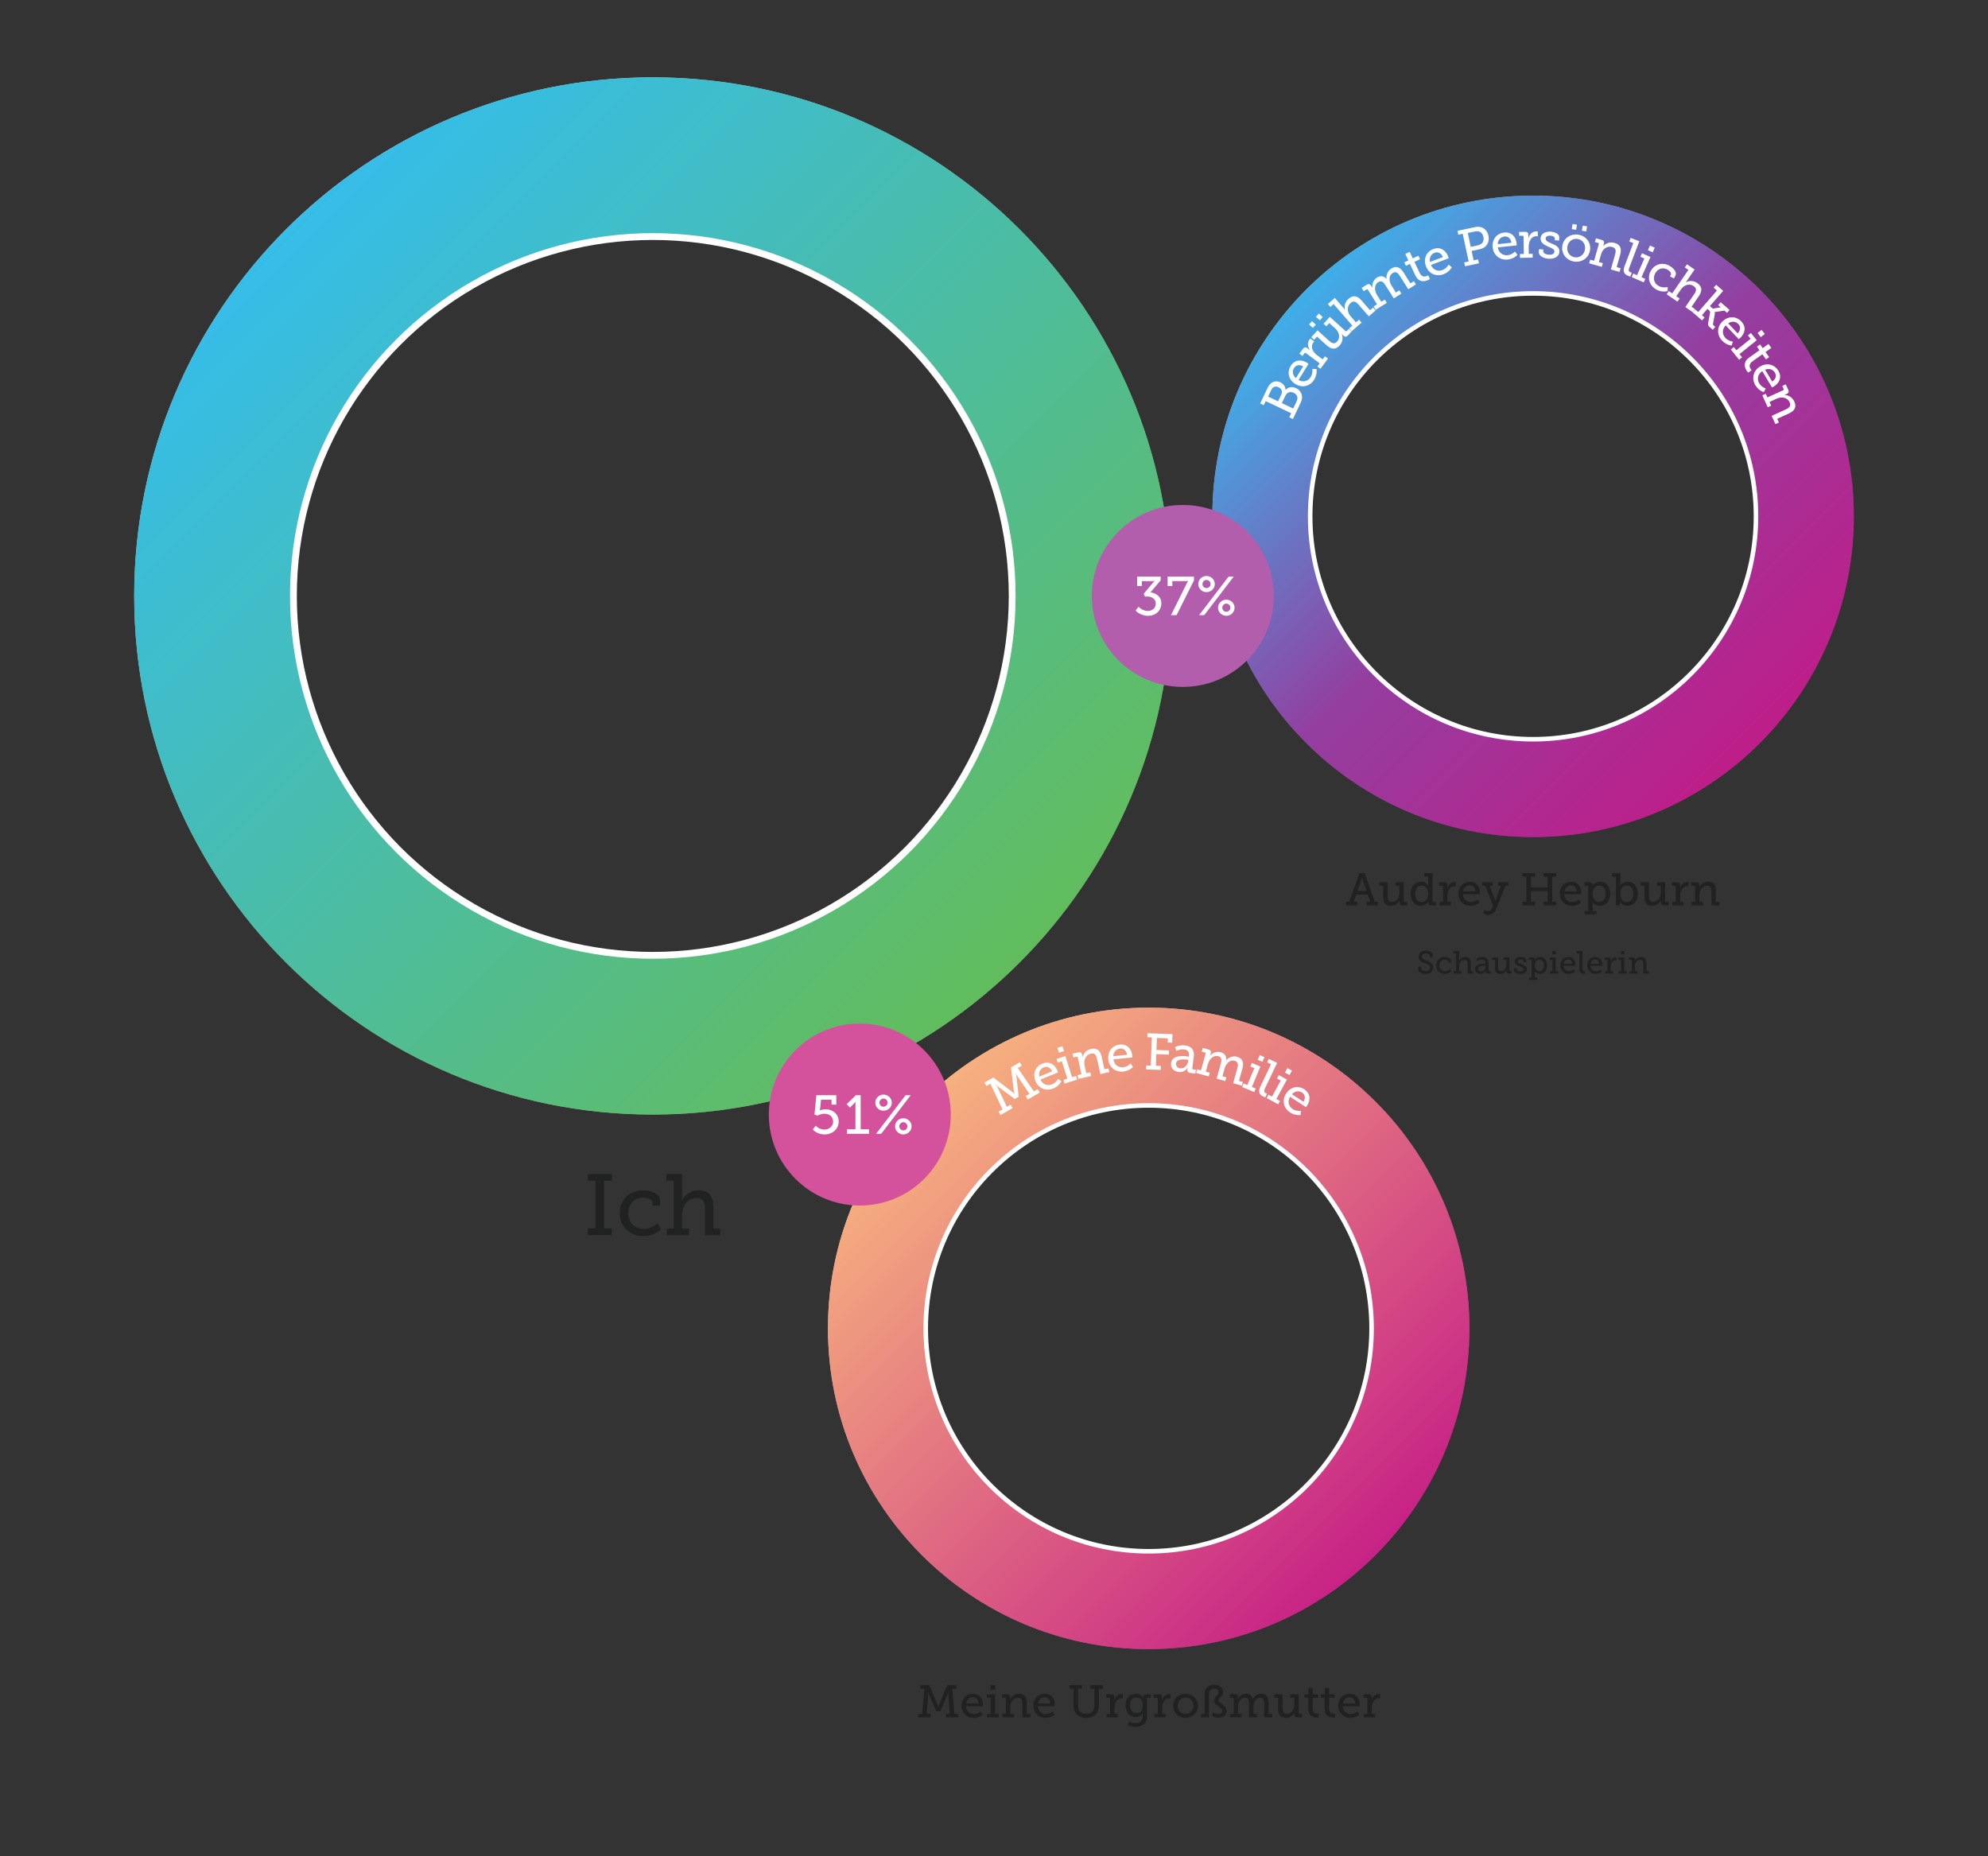 <svg xmlns="http://www.w3.org/2000/svg" width="874" height="816">
  <rect width="100%" height="100%" fill="#333333" stroke="none"/>
  <defs>
    <linearGradient id="a" x1="85.28" x2="482.52" y1="60.28" y2="457.52" gradientUnits="userSpaceOnUse">
      <stop offset=".05" stop-color="#fff"/>
      <stop offset=".96" stop-color="#64bc55"/>
    </linearGradient>
    <linearGradient id="b" x1="85.28" x2="482.52" y1="60.28" y2="457.52" gradientUnits="userSpaceOnUse">
      <stop offset=".05" stop-color="#00adee"/>
      <stop offset=".96" stop-color="#64bc55"/>
    </linearGradient>
    <linearGradient id="c" x1="549.25" x2="794.92" y1="102.25" y2="347.92" gradientUnits="userSpaceOnUse">
      <stop offset=".05" stop-color="#fff"/>
      <stop offset=".5" stop-color="#933fa0"/>
      <stop offset=".96" stop-color="#c31a86"/>
    </linearGradient>
    <linearGradient id="d" x1="549.25" x2="794.92" y1="102.25" y2="347.92" gradientUnits="userSpaceOnUse">
      <stop offset=".05" stop-color="#00adee"/>
      <stop offset=".5" stop-color="#933fa0"/>
      <stop offset=".96" stop-color="#c31a86"/>
    </linearGradient>
    <linearGradient id="e" x1="380.25" x2="625.92" y1="459.25" y2="704.92" gradientUnits="userSpaceOnUse">
      <stop offset=".05" stop-color="#fff"/>
      <stop offset=".96" stop-color="#c41a86"/>
    </linearGradient>
    <linearGradient id="f" x1="380.25" x2="625.92" y1="459.25" y2="704.92" gradientUnits="userSpaceOnUse">
      <stop offset=".05" stop-color="#f9a95e"/>
      <stop offset=".96" stop-color="#c41a86"/>
    </linearGradient>
  </defs>
  <path d="M0 0h874v816H0z" style="fill:none;stroke-width:0"/>
  <path d="M287 34C161.08 34 59 136.08 59 262s102.08 228 228 228 228-102.08 228-228S412.92 34 287 34Zm0 386c-87.26 0-158-70.74-158-158s70.74-158 158-158 158 70.74 158 158-70.74 158-158 158Z" style="fill:url(#a);stroke-width:0"/>
  <g style="opacity:.8">
    <path d="M287 34C161.08 34 59 136.08 59 262s102.08 228 228 228 228-102.08 228-228S412.92 34 287 34Zm0 386c-87.26 0-158-70.74-158-158s70.74-158 158-158 158 70.74 158 158-70.74 158-158 158Z" style="fill:url(#b);stroke-width:0"/>
  </g>
  <circle cx="287" cy="262" r="158" style="fill:none;stroke:#fff;stroke-miterlimit:10;stroke-width:3px"/>
  <path d="M674 86c-77.87 0-141 63.13-141 141s63.13 141 141 141 141-63.13 141-141S751.87 86 674 86Zm0 239c-54.12 0-98-43.88-98-98s43.88-98 98-98 98 43.88 98 98-43.88 98-98 98Z" style="fill:url(#c);stroke-width:0"/>
  <g style="opacity:.8">
    <path d="M674 86c-77.87 0-141 63.13-141 141s63.13 141 141 141 141-63.13 141-141S751.87 86 674 86Zm0 239c-54.12 0-98-43.88-98-98s43.88-98 98-98 98 43.88 98 98-43.88 98-98 98Z" style="fill:url(#d);stroke-width:0"/>
  </g>
  <circle cx="674" cy="227" r="98" style="fill:none;stroke:#fff;stroke-miterlimit:10;stroke-width:2px"/>
  <path d="M505 443c-77.87 0-141 63.13-141 141s63.13 141 141 141 141-63.13 141-141-63.13-141-141-141Zm0 239c-54.12 0-98-43.88-98-98s43.88-98 98-98 98 43.88 98 98-43.88 98-98 98Z" style="fill:url(#e);stroke-width:0"/>
  <g style="opacity:.8">
    <path d="M505 443c-77.87 0-141 63.13-141 141s63.13 141 141 141 141-63.13 141-141-63.13-141-141-141Zm0 239c-54.12 0-98-43.88-98-98s43.88-98 98-98 98 43.88 98 98-43.88 98-98 98Z" style="fill:url(#f);stroke-width:0"/>
  </g>
  <circle cx="505" cy="584" r="98" style="fill:none;stroke:#fff;stroke-miterlimit:10;stroke-width:2px"/>
  <path d="M258.44 540.04h3.34v-20.93h-3.34v-2.93h10.52v2.93h-3.38v20.93h3.38V543h-10.52v-2.96ZM282.65 523.32c2.85 0 7.52 1.06 7.52 4.37v2.36h-3.27v-1.33c0-1.48-2.43-2.2-4.14-2.2-3.88 0-6.54 2.74-6.54 6.84 0 4.37 3.08 6.92 6.76 6.92 3.27 0 5.47-1.94 6.16-2.47l1.41 2.7c-.87.8-3.65 2.96-7.71 2.96-5.55 0-10.37-3.84-10.37-10.03s4.45-10.11 10.18-10.11ZM293.17 540.15h3.04v-21.12h-3.23v-2.85h6.88v9.96c0 .91-.11 1.6-.11 1.6h.08c.84-1.86 3.34-4.41 7.18-4.41 4.52 0 6.61 2.47 6.61 7.37v9.46h3v2.85h-6.69v-11.47c0-2.7-.57-4.83-3.65-4.83-3.76 0-6.42 3.19-6.42 7.29v6.16h3.04v2.85h-9.73v-2.85ZM591.79 396.44h1.36l4.5-12.56h2.26l4.5 12.56h1.36V398h-4.9v-1.56h1.5l-1.1-3.14h-5l-1.1 3.14h1.52V398h-4.9v-1.56Zm8.98-4.74-1.72-4.9c-.2-.58-.24-1.08-.24-1.08h-.06s-.06.5-.24 1.08l-1.74 4.9h4ZM608.11 389.38h-1.7v-1.5h3.64v6.08c0 1.4.28 2.52 1.9 2.52 2.02 0 3.28-1.94 3.28-3.94v-3.16h-1.7v-1.5h3.64v8.2c0 .28.16.44.44.44h1.06V398h-2.1c-.88 0-1.28-.4-1.28-1.12v-.44c0-.34.04-.6.04-.6h-.04c-.2.54-1.34 2.4-3.86 2.4-2.18 0-3.32-1.2-3.32-3.88v-4.98ZM624.75 387.64c2.3 0 3.12 1.7 3.12 1.7h.04s-.06-.32-.06-.76v-3.2h-1.68v-1.5h3.62v12.18c0 .3.16.44.44.44h1.02v1.5h-2.02c-.9 0-1.26-.44-1.26-1.1v-.14c0-.34.06-.54.06-.54h-.04s-.82 2.02-3.42 2.02-4.42-2.16-4.42-5.3 1.88-5.3 4.6-5.3Zm.24 8.92c1.5 0 2.92-1.08 2.92-3.6 0-1.86-.94-3.62-2.86-3.62-1.62 0-2.92 1.3-2.92 3.6s1.18 3.62 2.86 3.62ZM632.89 396.5h1.52v-6.68c0-.3-.16-.44-.44-.44h-1.26v-1.5h2.28c.88 0 1.3.36 1.3 1.18v.64c0 .4-.04.7-.04.7h.04c.46-1.48 1.64-2.64 3.2-2.64.26 0 .5.04.5.04v1.92s-.24-.06-.56-.06c-2.16 0-3.08 2.18-3.08 4.16v2.68h1.5v1.5h-4.96v-1.5ZM646.23 387.64c2.88 0 4.38 2.12 4.38 4.74 0 .26-.06.74-.06.74h-7.4c.12 2.24 1.7 3.44 3.5 3.44s3.02-1.14 3.02-1.14l.8 1.42s-1.52 1.4-3.94 1.4c-3.18 0-5.36-2.3-5.36-5.3 0-3.22 2.18-5.3 5.06-5.3Zm2.38 4.24c-.06-1.78-1.14-2.7-2.42-2.7-1.48 0-2.68 1-2.96 2.7h5.38ZM654.17 400.58c.86 0 1.52-.6 1.86-1.4l.42-1-3.54-8.8h-1.28v-1.5h4.62v1.5h-1.34l2.26 6.02c.14.44.18.88.18.88h.06s.08-.44.24-.88l2.24-6.02h-1.3v-1.5h4.48v1.5h-1.26l-4 10.22c-.68 1.72-2 2.6-3.56 2.6-1.3 0-2.18-.64-2.18-.64l.66-1.46s.58.48 1.44.48ZM669.31 396.44h1.76v-11.02h-1.76v-1.54h5.54v1.54h-1.78v4.7h7.32v-4.7h-1.78v-1.54h5.54v1.54h-1.76v11.02h1.76V398h-5.54v-1.56h1.78v-4.68h-7.32v4.68h1.78V398h-5.54v-1.56ZM690.77 387.64c2.88 0 4.38 2.12 4.38 4.74 0 .26-.06.74-.06.74h-7.4c.12 2.24 1.7 3.44 3.5 3.44s3.02-1.14 3.02-1.14l.8 1.42s-1.52 1.4-3.94 1.4c-3.18 0-5.36-2.3-5.36-5.3 0-3.22 2.18-5.3 5.06-5.3Zm2.38 4.24c-.06-1.78-1.14-2.7-2.42-2.7-1.48 0-2.68 1-2.96 2.7h5.38ZM698.25 400.5v-10.68c0-.3-.16-.44-.44-.44h-1.24v-1.5h2.24c.9 0 1.24.4 1.24 1v.08c0 .32-.04.58-.04.58h.04s.84-1.9 3.4-1.9c2.72 0 4.44 2.16 4.44 5.3s-1.94 5.3-4.58 5.3c-2.22 0-3.14-1.72-3.14-1.72h-.04s.06.36.06.88v3.1h1.6v1.5h-5.12v-1.5h1.58Zm4.76-3.94c1.6 0 2.92-1.3 2.92-3.6s-1.18-3.62-2.88-3.62c-1.5 0-2.9 1.06-2.9 3.64 0 1.8.98 3.58 2.86 3.58ZM710.43 385.38h-1.7v-1.5h3.64v4.68c0 .48-.06.84-.06.84h.04s.9-1.76 3.26-1.76c2.74 0 4.46 2.16 4.46 5.3s-1.94 5.3-4.62 5.3c-2.34 0-3.2-1.84-3.2-1.84h-.04s.06.36.06.8v.8h-1.84v-12.62Zm4.76 11.18c1.58 0 2.9-1.3 2.9-3.6s-1.18-3.62-2.86-3.62c-1.5 0-2.92 1.06-2.92 3.64 0 1.8.94 3.58 2.88 3.58ZM723.01 389.38h-1.7v-1.5h3.64v6.08c0 1.4.28 2.52 1.9 2.52 2.02 0 3.28-1.94 3.28-3.94v-3.16h-1.7v-1.5h3.64v8.2c0 .28.16.44.44.44h1.06V398h-2.1c-.88 0-1.28-.4-1.28-1.12v-.44c0-.34.04-.6.04-.6h-.04c-.2.54-1.34 2.4-3.86 2.4-2.18 0-3.32-1.2-3.32-3.88v-4.98ZM735.21 396.5h1.52v-6.68c0-.3-.16-.44-.44-.44h-1.26v-1.5h2.28c.88 0 1.3.36 1.3 1.18v.64c0 .4-.04.7-.04.7h.04c.46-1.48 1.64-2.64 3.2-2.64.26 0 .5.04.5.04v1.92s-.24-.06-.56-.06c-2.16 0-3.08 2.18-3.08 4.16v2.68h1.5v1.5h-4.96v-1.5ZM743.63 396.5h1.58v-6.68c0-.3-.16-.44-.44-.44h-1.24v-1.5h2.28c.88 0 1.28.38 1.28 1.12v.52c0 .32-.06.58-.06.58h.04c.2-.54 1.38-2.46 3.94-2.46 2.32 0 3.36 1.3 3.36 3.88v4.98h1.6v1.5h-3.54v-6.04c0-1.42-.28-2.54-1.9-2.54-2.04 0-3.38 1.86-3.38 3.88v3.2h1.6v1.5h-5.12v-1.5Z" style="fill:#202121;stroke-width:0"/>
  <circle cx="378" cy="490" r="40" style="fill:#d3529b;stroke-width:0"/>
  <path d="M358.6 494.87s1.42 1.73 3.86 1.73c2.14 0 3.82-1.54 3.82-3.46 0-2.09-1.51-3.5-3.84-3.5-1.8 0-2.98.86-2.98.86l-1.39-.5.84-8.5h8.76v4.13h-2.09v-2.16h-4.61l-.43 4.06c-.05.31-.12.67-.12.67h.05s.94-.53 2.4-.53c3.5 0 5.86 2.35 5.86 5.38 0 3.19-2.62 5.69-6.14 5.69s-5.23-2.18-5.23-2.18l1.25-1.68ZM372.35 496.48h3.74v-11.04c0-.53.02-1.03.02-1.03h-.05s-.19.36-.82.96l-1.58 1.56-1.44-1.49 4.06-3.94h2.11v14.98h3.7v1.97h-9.74v-1.97ZM384.81 484.77c0-1.94 1.61-3.55 3.62-3.55s3.65 1.61 3.65 3.55-1.63 3.55-3.65 3.55-3.62-1.58-3.62-3.55Zm13.32-3.27h2.26l-12.96 16.95h-2.26l12.96-16.95Zm-7.92 3.27c0-.98-.77-1.8-1.78-1.8s-1.78.82-1.78 1.8.77 1.78 1.78 1.78 1.78-.77 1.78-1.78Zm6.94 6.86c1.99 0 3.62 1.61 3.62 3.55s-1.63 3.55-3.62 3.55-3.65-1.58-3.65-3.55 1.61-3.55 3.65-3.55Zm0 5.33c.98 0 1.78-.77 1.78-1.78s-.79-1.8-1.78-1.8-1.78.82-1.78 1.8.77 1.78 1.78 1.78Z" style="fill:#fff;stroke-width:0"/>
  <circle cx="520" cy="262" r="40" style="fill:#b35dad;stroke-width:0"/>
  <path d="M499.93 253.5h10.34v1.66l-4.49 5.28c2.11.22 4.8 1.58 4.8 4.85 0 2.9-2.28 5.45-5.81 5.45s-5.5-2.3-5.5-2.3l1.25-1.7s1.7 1.87 4.13 1.87c1.9 0 3.48-1.34 3.48-3.22 0-2.02-1.68-3.14-3.74-3.14-.46 0-.89.02-1.01.05l-.55-1.25 4.13-4.97c.26-.34.65-.62.65-.62v-.05s-.53.07-.86.07h-4.73v2.16h-2.09v-4.13ZM521.84 256.29c.26-.55.53-.84.53-.84v-.05s-.43.07-.98.07h-5.98v2.16h-2.09v-4.13h11.62v1.63l-7.66 15.31h-2.45l7.01-14.16ZM526.81 256.77c0-1.94 1.61-3.55 3.62-3.55s3.65 1.61 3.65 3.55-1.63 3.55-3.65 3.55-3.62-1.58-3.62-3.55Zm13.32-3.27h2.26l-12.96 16.95h-2.26l12.96-16.95Zm-7.92 3.27c0-.98-.77-1.8-1.78-1.8s-1.78.82-1.78 1.8.77 1.78 1.78 1.78 1.78-.77 1.78-1.78Zm6.94 6.86c1.99 0 3.62 1.61 3.62 3.55s-1.63 3.55-3.62 3.55-3.65-1.58-3.65-3.55 1.61-3.55 3.65-3.55Zm0 5.33c.98 0 1.78-.77 1.78-1.78s-.79-1.8-1.78-1.8-1.78.82-1.78 1.8.77 1.78 1.78 1.78Z" style="fill:#fff;stroke-width:0"/>
  <path d="M403.69 753.44h1.76l.9-11.02h-1.8v-1.54h4l3.62 8.6c.22.58.32 1.02.32 1.02h.04s.1-.44.32-1.02l3.62-8.6h4v1.54h-1.8l.9 11.02h1.76V755h-5.44v-1.56h1.7l-.64-8.44c-.02-.44.06-1.16.06-1.16h-.06s-.16.68-.32 1.08l-3.24 7.42h-1.76l-3.24-7.42c-.16-.4-.32-1.08-.32-1.08h-.06s.08.72.06 1.16l-.64 8.44h1.7V755h-5.44v-1.56ZM427.75 744.64c2.88 0 4.38 2.12 4.38 4.74 0 .26-.06.74-.06.74h-7.4c.12 2.24 1.7 3.44 3.5 3.44s3.02-1.14 3.02-1.14l.8 1.42s-1.52 1.4-3.94 1.4c-3.18 0-5.36-2.3-5.36-5.3 0-3.22 2.18-5.3 5.06-5.3Zm2.38 4.24c-.06-1.78-1.14-2.7-2.42-2.7-1.48 0-2.68 1-2.96 2.7h5.38ZM433.93 753.5h1.58v-7.12h-1.68v-1.5h3.62v8.62h1.6v1.5h-5.12v-1.5Zm1.54-12.62h2.04v1.98h-2.04v-1.98ZM440.65 753.5h1.58v-6.68c0-.3-.16-.44-.44-.44h-1.24v-1.5h2.28c.88 0 1.28.38 1.28 1.12v.52c0 .32-.06.58-.06.58h.04c.2-.54 1.38-2.46 3.94-2.46 2.32 0 3.36 1.3 3.36 3.88v4.98h1.6v1.5h-3.54v-6.04c0-1.42-.28-2.54-1.9-2.54-2.04 0-3.38 1.86-3.38 3.88v3.2h1.6v1.5h-5.12v-1.5ZM459.35 744.64c2.88 0 4.38 2.12 4.38 4.74 0 .26-.06.74-.06.74h-7.4c.12 2.24 1.7 3.44 3.5 3.44s3.02-1.14 3.02-1.14l.8 1.42s-1.52 1.4-3.94 1.4c-3.18 0-5.36-2.3-5.36-5.3 0-3.22 2.18-5.3 5.06-5.3Zm2.38 4.24c-.06-1.78-1.14-2.7-2.42-2.7-1.48 0-2.68 1-2.96 2.7h5.38ZM471.97 742.42h-1.78v-1.54h5.56v1.54h-1.78v7.3c0 .92.18 1.72.54 2.3.58.92 1.68 1.44 3.04 1.44s2.46-.52 3.04-1.48c.34-.58.54-1.36.54-2.28v-7.28h-1.78v-1.54h5.54v1.54h-1.76v7.32c0 1.34-.36 2.56-.98 3.44-.96 1.36-2.68 2.06-4.6 2.06s-3.68-.76-4.64-2.06c-.66-.9-.94-2.08-.94-3.44v-7.32ZM486.51 753.5h1.52v-6.68c0-.3-.16-.44-.44-.44h-1.26v-1.5h2.28c.88 0 1.3.36 1.3 1.18v.64c0 .4-.04.7-.04.7h.04c.46-1.48 1.64-2.64 3.2-2.64.26 0 .5.04.5.04v1.92s-.24-.06-.56-.06c-2.16 0-3.08 2.18-3.08 4.16v2.68h1.5v1.5h-4.96v-1.5ZM499.17 757.56c1.76 0 3.2-.8 3.2-2.88v-.8c0-.32.06-.64.06-.64h-.04c-.6 1-1.56 1.64-3.04 1.64-2.8 0-4.52-2.26-4.52-5.18s1.62-5.06 4.44-5.06c1.32 0 2.72.5 3.28 1.66h.04s-.04-.14-.04-.4c0-.64.32-1.02 1.16-1.02h2.16v1.5h-1.12c-.26 0-.44.14-.44.4v7.8c0 3.34-2.54 4.62-5.1 4.62-1.22 0-2.46-.34-3.46-.84l.64-1.48s1.26.68 2.78.68Zm3.24-7.84c0-2.64-1.28-3.4-2.86-3.4-1.74 0-2.74 1.28-2.74 3.34s1.1 3.54 2.92 3.54c1.4 0 2.68-.84 2.68-3.48ZM507.49 753.5h1.52v-6.68c0-.3-.16-.44-.44-.44h-1.26v-1.5h2.28c.88 0 1.3.36 1.3 1.18v.64c0 .4-.04.7-.04.7h.04c.46-1.48 1.64-2.64 3.2-2.64.26 0 .5.04.5.04v1.92s-.24-.06-.56-.06c-2.16 0-3.08 2.18-3.08 4.16v2.68h1.5v1.5h-4.96v-1.5ZM521.21 744.64c3.02 0 5.46 2.22 5.46 5.28s-2.44 5.32-5.46 5.32-5.46-2.24-5.46-5.32 2.44-5.28 5.46-5.28Zm0 8.92c1.9 0 3.48-1.52 3.48-3.64s-1.58-3.6-3.48-3.6-3.48 1.5-3.48 3.6 1.56 3.64 3.48 3.64ZM528.01 753.5h1.6v-9.1c0-2.46 2.14-3.76 4.32-3.76s3.8 1.44 3.8 3.22c0 1.94-2.02 2.52-2.02 3.72 0 1.26 3.58 1.98 3.58 4.52 0 2.04-1.64 3.04-3.42 3.04s-2.82-.58-2.82-.58v-1.72s1.12.62 2.6.62c.88 0 1.68-.42 1.68-1.44 0-1.62-3.58-2.24-3.58-4.38 0-1.66 2-2.3 2-3.76 0-.78-.64-1.56-1.9-1.56-1.16 0-2.32.72-2.32 2.22V755h-3.52v-1.5ZM540.77 753.5h1.58v-6.7c0-.28-.16-.42-.44-.42h-1.24v-1.5h2.28c.86 0 1.28.38 1.28 1.12v.52c0 .32-.06.58-.06.58h.04c.5-1.2 1.96-2.46 3.6-2.46s2.62.74 2.96 2.38h.04c.56-1.26 1.96-2.38 3.62-2.38 2.24 0 3.3 1.3 3.3 3.88v4.98h1.6v1.5h-3.54v-6.06c0-1.42-.26-2.54-1.78-2.54-1.9 0-2.98 1.94-2.98 3.94v3.16h1.58v1.5h-3.52v-6.06c0-1.32-.2-2.54-1.76-2.54-1.92 0-3.04 2.04-3.04 4.02v3.08h1.6v1.5h-5.12v-1.5ZM561.91 746.38h-1.7v-1.5h3.64v6.08c0 1.4.28 2.52 1.9 2.52 2.02 0 3.28-1.94 3.28-3.94v-3.16h-1.7v-1.5h3.64v8.2c0 .28.16.44.44.44h1.06V755h-2.1c-.88 0-1.28-.4-1.28-1.12v-.44c0-.34.04-.6.04-.6h-.04c-.2.54-1.34 2.4-3.86 2.4-2.18 0-3.32-1.2-3.32-3.88v-4.98ZM575.17 746.38h-1.7v-1.5h1.74v-2.78h1.9v2.78h2.42v1.5h-2.42v4.74c0 2.06 1.4 2.32 2.16 2.32.28 0 .46-.02.46-.02v1.62s-.28.04-.7.04c-1.28 0-3.86-.4-3.86-3.78v-4.92ZM582.37 746.38h-1.7v-1.5h1.74v-2.78h1.9v2.78h2.42v1.5h-2.42v4.74c0 2.06 1.4 2.32 2.16 2.32.28 0 .46-.02.46-.02v1.62s-.28.04-.7.04c-1.28 0-3.86-.4-3.86-3.78v-4.92ZM593.39 744.64c2.88 0 4.38 2.12 4.38 4.74 0 .26-.06.74-.06.74h-7.4c.12 2.24 1.7 3.44 3.5 3.44s3.02-1.14 3.02-1.14l.8 1.42s-1.52 1.4-3.94 1.4c-3.18 0-5.36-2.3-5.36-5.3 0-3.22 2.18-5.3 5.06-5.3Zm2.38 4.24c-.06-1.78-1.14-2.7-2.42-2.7-1.48 0-2.68 1-2.96 2.7h5.38ZM599.61 753.5h1.52v-6.68c0-.3-.16-.44-.44-.44h-1.26v-1.5h2.28c.88 0 1.3.36 1.3 1.18v.64c0 .4-.04.7-.04.7h.04c.46-1.48 1.64-2.64 3.2-2.64.26 0 .5.04.5.04v1.92s-.24-.06-.56-.06c-2.16 0-3.08 2.18-3.08 4.16v2.68h1.5v1.5h-4.96v-1.5ZM624.78 425.03v.73c0 .73.94 1.16 1.97 1.16 1.13 0 1.96-.53 1.96-1.51 0-1.15-1.16-1.53-2.38-2-1.3-.49-2.63-1.05-2.63-2.8 0-1.86 1.5-2.66 3.17-2.66 1.48 0 3 .56 3 1.64v1.16h-1.3v-.69c0-.57-.88-.88-1.7-.88-.97 0-1.74.45-1.74 1.36 0 1.05 1 1.4 2.1 1.82 1.46.55 2.9 1.11 2.9 2.94s-1.54 2.87-3.38 2.87c-1.54 0-3.26-.69-3.26-2.1v-1.04h1.29ZM635.15 420.74c1.05 0 2.77.39 2.77 1.61v.87h-1.21v-.49c0-.55-.9-.81-1.53-.81-1.43 0-2.41 1.01-2.41 2.52 0 1.61 1.13 2.55 2.49 2.55 1.21 0 2.02-.71 2.27-.91l.52.99c-.32.29-1.34 1.09-2.84 1.09-2.05 0-3.82-1.42-3.82-3.7s1.64-3.73 3.75-3.73ZM639.03 426.95h1.12v-7.79h-1.19v-1.05h2.54v3.67c0 .34-.04.59-.04.59h.03c.31-.69 1.23-1.62 2.65-1.62 1.67 0 2.44.91 2.44 2.72v3.49h1.11v1.05h-2.46v-4.23c0-.99-.21-1.78-1.34-1.78-1.39 0-2.37 1.18-2.37 2.69v2.27h1.12v1.05h-3.59v-1.05ZM652.61 423.64h.45v-.27c0-1.12-.64-1.51-1.51-1.51-1.12 0-2.03.69-2.03.69l-.55-.97s1.04-.84 2.69-.84c1.81 0 2.76.94 2.76 2.73v3.17c0 .21.11.31.31.31h.71V428h-1.42c-.63 0-.88-.31-.88-.77v-.1c0-.28.06-.46.06-.46h-.03s-.62 1.5-2.34 1.5c-1.18 0-2.35-.69-2.35-2.14 0-2.23 2.96-2.38 4.13-2.38Zm-1.48 3.48c1.21 0 1.95-1.23 1.95-2.3v-.29h-.35c-.64 0-2.87.03-2.87 1.39 0 .63.46 1.2 1.27 1.2ZM657.26 421.96h-1.19v-1.05h2.55v4.26c0 .98.2 1.76 1.33 1.76 1.42 0 2.3-1.36 2.3-2.76v-2.21h-1.19v-1.05h2.55v5.74c0 .2.11.31.31.31h.74V428h-1.47c-.62 0-.9-.28-.9-.78v-.31c0-.24.03-.42.03-.42h-.03c-.14.38-.94 1.68-2.7 1.68-1.53 0-2.33-.84-2.33-2.72v-3.49ZM665.66 425.72h1.19v.46c0 .6.84.88 1.62.88s1.43-.32 1.43-.91c0-.71-.78-.94-1.76-1.29-1.05-.39-2.21-.87-2.21-2.16 0-1.4 1.39-1.96 2.62-1.96.99 0 2.45.39 2.45 1.43v.85h-1.19v-.46c0-.43-.56-.73-1.25-.73s-1.26.28-1.26.85c0 .67.78.95 1.64 1.25 1.09.36 2.34.83 2.34 2.14s-1.23 2.09-2.84 2.09c-1.29 0-2.77-.57-2.77-1.69v-.76ZM673.41 429.75v-7.48c0-.21-.11-.31-.31-.31h-.87v-1.05h1.57c.63 0 .87.28.87.7v.06c0 .22-.03.41-.03.41h.03s.59-1.33 2.38-1.33c1.91 0 3.11 1.51 3.11 3.71s-1.36 3.71-3.21 3.71c-1.55 0-2.2-1.2-2.2-1.2h-.03s.04.25.04.62v2.17h1.12v1.05h-3.59v-1.05h1.11Zm3.34-2.76c1.12 0 2.04-.91 2.04-2.52s-.83-2.54-2.02-2.54c-1.05 0-2.03.74-2.03 2.55 0 1.26.69 2.51 2 2.51ZM681.42 426.95h1.11v-4.99h-1.18v-1.05h2.54v6.04h1.12V428h-3.59v-1.05Zm1.08-8.84h1.43v1.39h-1.43v-1.39ZM689.51 420.74c2.02 0 3.07 1.48 3.07 3.32 0 .18-.04.52-.04.52h-5.18c.08 1.57 1.19 2.41 2.45 2.41s2.12-.8 2.12-.8l.56.99s-1.06.98-2.76.98c-2.23 0-3.75-1.61-3.75-3.71 0-2.25 1.53-3.71 3.54-3.71Zm1.67 2.97c-.04-1.25-.8-1.89-1.7-1.89-1.04 0-1.88.7-2.07 1.89h3.77ZM694.36 419.16h-1.18v-1.05h2.54v7.79c0 .6.14 1.01.76 1.01.22 0 .38-.01.38-.01v1.12s-.29.03-.62.03c-1.01 0-1.88-.41-1.88-2.06v-6.82ZM701.33 420.74c2.02 0 3.07 1.48 3.07 3.32 0 .18-.04.52-.04.52h-5.18c.08 1.57 1.19 2.41 2.45 2.41s2.12-.8 2.12-.8l.56.99s-1.06.98-2.76.98c-2.23 0-3.75-1.61-3.75-3.71 0-2.25 1.53-3.71 3.54-3.71Zm1.67 2.97c-.04-1.25-.8-1.89-1.7-1.89-1.04 0-1.88.7-2.07 1.89H703ZM705.68 426.95h1.06v-4.68c0-.21-.11-.31-.31-.31h-.88v-1.05h1.6c.62 0 .91.25.91.83v.45c0 .28-.03.49-.03.49h.03c.32-1.04 1.15-1.85 2.24-1.85.18 0 .35.03.35.03v1.34s-.17-.04-.39-.04c-1.51 0-2.16 1.53-2.16 2.91v1.88h1.05V428h-3.47v-1.05ZM711.58 426.95h1.11v-4.99h-1.18v-1.05h2.54v6.04h1.12V428h-3.59v-1.05Zm1.08-8.84h1.43v1.39h-1.43v-1.39ZM716.28 426.95h1.11v-4.68c0-.21-.11-.31-.31-.31h-.87v-1.05h1.6c.62 0 .9.27.9.78v.36c0 .22-.04.41-.04.41h.03c.14-.38.97-1.72 2.76-1.72 1.62 0 2.35.91 2.35 2.72v3.49h1.12V428h-2.48v-4.23c0-.99-.2-1.78-1.33-1.78-1.43 0-2.37 1.3-2.37 2.72v2.24h1.12V428h-3.59v-1.05Z" style="fill:#202121;stroke-width:0"/>
  <path d="m566.82 183.46.85-1.79-11.23-5.32-.85 1.79-1.57-.74 3.1-6.54c.49-1.04.96-1.77 1.63-2.33 1.05-.9 2.63-1.18 4.18-.44 1.41.67 2.2 1.89 2.24 3.28l.04.02c1.18-1.34 2.99-1.51 4.62-.73 1.9.9 2.77 2.74 2.58 4.47-.1.8-.38 1.49-.76 2.29l-3.23 6.81-1.59-.75Zm-3.5-10.05c.62-1.3.11-2.54-1.2-3.16-.84-.4-1.7-.41-2.34.04-.4.31-.7.74-.99 1.35l-1.28 2.71 4.38 2.08 1.43-3.02Zm6.68 3.12c.19-.41.38-.92.41-1.38.05-1-.6-1.96-1.68-2.47-1.49-.71-2.93-.19-3.65 1.32l-1.53 3.22 4.99 2.37 1.45-3.06ZM567.46 160.85c1.71-2.76 4.63-2.94 7.14-1.39.25.15.67.5.67.5l-4.39 7.1c2.22 1.21 4.31.41 5.37-1.32 1.04-1.69.7-3.57.7-3.57l1.84.08s.44 2.29-.99 4.61c-1.88 3.05-5.38 3.78-8.26 2-3.09-1.91-3.79-5.23-2.08-7.99Zm5.47.23c-1.74-1-3.26-.51-4.02.72-.88 1.42-.63 3.16.83 4.44l3.19-5.16ZM579.17 161.12l1.02-1.38-6.04-4.49c-.27-.2-.51-.15-.69.1l-.85 1.14-1.36-1.01 1.53-2.06c.59-.8 1.2-.93 1.94-.38l.58.43c.36.27.61.51.61.51l.03-.04c-1.03-1.41-1.29-3.26-.24-4.67.17-.24.37-.43.37-.43l1.74 1.29s-.21.18-.43.47c-1.45 1.95-.1 4.25 1.69 5.59l2.42 1.8 1.01-1.36 1.36 1.01-3.34 4.49-1.36-1.01ZM575.51 142.63l1.3-1.44 1.69 1.53-1.3 1.44-1.69-1.53Zm3.52 5.35-1.29 1.42-1.25-1.14 2.75-3.04 5.08 4.6c1.17 1.06 2.32 1.67 3.54.32 1.53-1.69.86-4.21-.81-5.72l-2.64-2.39-1.29 1.42-1.25-1.13 2.75-3.04 6.86 6.21c.23.21.49.2.7-.04l.8-.89 1.24 1.12-1.59 1.76c-.67.74-1.3.77-1.91.22l-.37-.33c-.28-.26-.47-.49-.47-.49l-.03.03c.3.58.99 2.94-.92 5.04-1.65 1.82-3.52 1.87-5.76-.16l-4.16-3.77Zm-.49-8.69 1.3-1.44 1.69 1.53-1.3 1.44-1.69-1.53ZM593.18 144.33l1.36-1.18-8.22-9.47-1.45 1.26-1.11-1.28 3.08-2.68 3.87 4.46c.35.41.57.76.57.76l.03-.03c-.35-1.16-.22-3.28 1.5-4.77 2.03-1.76 3.92-1.47 5.83.73l3.68 4.24 1.34-1.17 1.11 1.28-3 2.6-4.47-5.14c-1.05-1.21-2.13-1.94-3.51-.74-1.69 1.46-1.64 3.93-.04 5.77l2.39 2.76 1.36-1.18 1.11 1.28-4.36 3.79-1.11-1.28ZM603.91 134.75l1.51-.95-4.03-6.39c-.17-.27-.4-.3-.67-.14l-1.18.75-.9-1.43 2.17-1.37c.82-.52 1.45-.41 1.89.3l.31.5c.19.31.29.59.29.59l.04-.02c-.24-1.45.39-3.52 1.96-4.51 1.54-.97 2.94-.87 4.25.49l.04-.02c-.22-1.54.44-3.45 2.02-4.45 2.14-1.35 3.93-.74 5.48 1.72l2.99 4.75 1.53-.96.9 1.43-3.38 2.13-3.64-5.78c-.85-1.35-1.78-2.27-3.22-1.35-1.81 1.14-1.68 3.64-.47 5.55l1.9 3.01 1.51-.95.9 1.43-3.36 2.12-3.64-5.78c-.79-1.26-1.72-2.3-3.21-1.36-1.83 1.15-1.67 3.77-.48 5.66l1.85 2.94 1.53-.96.9 1.43-4.88 3.08-.9-1.43ZM619.84 116.04l-1.73.82-.72-1.53 1.78-.84-1.34-2.84 1.94-.91 1.34 2.84 2.47-1.16.72 1.53-2.47 1.16 2.28 4.83c.99 2.1 2.54 1.69 3.32 1.33.29-.13.46-.24.46-.24l.78 1.65s-.27.18-.69.38c-1.31.62-4.13 1.45-5.75-2l-2.37-5.02ZM630.15 109.49c3.04-1.15 5.46.5 6.51 3.26.1.27.23.8.23.8l-7.81 2.94c1.02 2.32 3.16 2.95 5.06 2.24 1.86-.7 2.73-2.4 2.73-2.4l1.41 1.18s-1.05 2.08-3.6 3.04c-3.36 1.26-6.57-.3-7.76-3.46-1.28-3.4.19-6.46 3.23-7.6Zm4.2 3.53c-.77-1.85-2.28-2.4-3.63-1.89-1.56.59-2.43 2.12-2.05 4.03l5.68-2.14ZM643.73 115.36l1.94-.42-2.6-12.16-1.94.41-.36-1.7 7.26-1.55c.95-.2 1.91-.34 2.76-.15 1.76.34 3.15 1.77 3.59 3.85.47 2.18-.3 4.19-1.96 5.19-.67.42-1.41.65-2.27.83l-3.16.67.88 4.13 1.96-.42.37 1.72-6.11 1.31-.37-1.72Zm5.77-7.44c.71-.15 1.23-.38 1.68-.68.9-.65 1.26-1.77.97-3.11-.27-1.26-.97-2.08-1.96-2.35-.54-.16-1.23-.13-1.98.03l-2.91.62 1.31 6.11 2.89-.62ZM661.32 102.24c3.23-.33 5.16 1.87 5.46 4.81.03.29.02.84.02.84l-8.3.86c.39 2.5 2.31 3.66 4.32 3.45 1.97-.2 3.25-1.63 3.25-1.63l1.06 1.5s-1.54 1.75-4.26 2.03c-3.57.37-6.28-1.96-6.63-5.32-.37-3.61 1.83-6.2 5.06-6.53Zm3.16 4.48c-.27-1.99-1.59-2.9-3.03-2.75-1.66.17-2.89 1.43-3.01 3.37l6.03-.62ZM668.24 111.68l1.71-.03-.14-7.53c0-.34-.19-.49-.5-.49l-1.42.03-.03-1.69 2.57-.05c.99-.02 1.47.38 1.49 1.3v.72c.02.45-.02.79-.02.79h.04c.49-1.68 1.79-3.01 3.55-3.04.29 0 .56.04.56.04l.04 2.17s-.27-.06-.63-.06c-2.44.04-3.43 2.52-3.39 4.75l.05 3.02 1.69-.03.03 1.69-5.59.1-.03-1.69ZM676.6 109.55l1.91.12-.04.74c-.06.97 1.26 1.5 2.52 1.58 1.28.08 2.33-.38 2.38-1.32.07-1.15-1.17-1.58-2.71-2.24-1.65-.73-3.47-1.61-3.35-3.68.14-2.25 2.42-3.02 4.4-2.9 1.6.1 3.9.87 3.8 2.53l-.08 1.37-1.91-.12.04-.74c.04-.7-.83-1.22-1.93-1.29-1.08-.07-2.05.33-2.11 1.25-.06 1.08 1.17 1.61 2.51 2.16 1.72.69 3.68 1.55 3.55 3.67-.13 2.16-2.18 3.23-4.77 3.08-2.07-.12-4.4-1.19-4.29-2.99l.07-1.22ZM693.89 103.17c3.36.54 5.69 3.44 5.14 6.85-.55 3.43-3.66 5.49-7.03 4.96-3.36-.54-5.68-3.47-5.14-6.9.54-3.41 3.66-5.45 7.02-4.91Zm-1.59 9.94c2.12.34 4.15-1.07 4.52-3.44.37-2.34-1.12-4.29-3.24-4.63-2.14-.34-4.14 1.05-4.52 3.39-.38 2.36 1.09 4.33 3.23 4.67Zm-.93-14.63 1.92.31-.36 2.25-1.92-.31.36-2.25Zm4.46.71 1.92.31-.36 2.25-1.92-.31.36-2.25ZM699.12 114.14l1.71.49 2.05-7.25c.09-.33-.04-.53-.34-.61l-1.35-.38.46-1.63 2.47.7c.95.27 1.27.81 1.04 1.61l-.16.56c-.1.35-.24.61-.24.61h.04c.38-.51 2.25-2.23 5.03-1.45 2.52.71 3.25 2.44 2.45 5.24l-1.53 5.4 1.74.49-.46 1.63-3.84-1.09 1.86-6.55c.44-1.54.48-2.84-1.28-3.34-2.21-.63-4.24.98-4.86 3.17l-.98 3.47 1.74.49-.46 1.63-5.55-1.57.46-1.63ZM718.07 106.84l-1.77-.67.6-1.58 3.82 1.45-4.45 11.72c-.34.91-.36 1.6.56 1.95.34.13.58.19.58.19l-.66 1.68s-.44-.12-.92-.3c-1.52-.58-2.59-1.68-1.65-4.17l3.89-10.27ZM718.06 120.27l1.63.72 3.24-7.34-1.73-.77.68-1.55 3.73 1.65-3.93 8.89 1.65.73-.68 1.55-5.28-2.33.68-1.55Zm7.33-12.32 2.1.93-.9 2.04-2.1-.93.9-2.04ZM733.86 116.79c1.49.8 3.64 2.67 2.71 4.4l-.66 1.23-1.71-.92.37-.7c.42-.77-.65-1.83-1.55-2.31-2.03-1.09-4.19-.4-5.34 1.74-1.23 2.28-.33 4.48 1.59 5.51 1.71.92 3.41.52 3.91.44l-.02 1.8c-.68.17-2.74.53-4.86-.62-2.9-1.56-4.35-4.92-2.61-8.16 1.65-3.08 5.16-4.04 8.16-2.43ZM733.68 127.97l1.49 1.02 7.11-10.33-1.58-1.09.96-1.39 3.36 2.31-3.35 4.87c-.31.45-.59.74-.59.74l.04.03c1.04-.63 3.12-1.03 5 .26 2.21 1.52 2.4 3.43.75 5.83l-3.18 4.63 1.47 1.01-.96 1.39-3.27-2.25 3.86-5.61c.91-1.32 1.35-2.55-.16-3.59-1.84-1.27-4.21-.6-5.6 1.41l-2.07 3.01 1.49 1.02-.96 1.39-4.76-3.27.96-1.39Z" style="fill:#fff;stroke-width:0"/>
  <path d="m745.24 136.01 1.36 1.18 8.23-9.46-1.45-1.26 1.11-1.28 3.08 2.68-5.83 6.7 1.26 1.09 3.48-.53-1.12-.98 1.11-1.28 3.91 3.4-1.11 1.28-1.14-.99-4.29.63-.03.03s.19.37.02 1.25l-.71 3.77c-.07.42.01.61.45.99l.54.47-1.11 1.28-1.29-1.12c-.78-.68-.92-1.04-.72-2.03l.83-4.39c.08-.47-.13-.71-.5-1.04l-.68-.59-2.41 2.77 1.16 1.01-1.11 1.28-4.15-3.61 1.11-1.28ZM765.57 141.33c2.23 2.36 1.65 5.23-.51 7.26-.21.2-.65.52-.65.52l-5.72-6.07c-1.75 1.83-1.51 4.05-.12 5.53 1.36 1.45 3.27 1.6 3.27 1.6l-.55 1.75s-2.32-.17-4.19-2.15c-2.46-2.61-2.25-6.18.21-8.5 2.64-2.49 6.04-2.31 8.26.06Zm-1.64 5.23c1.41-1.42 1.33-3.02.35-4.07-1.14-1.21-2.89-1.43-4.5-.34l4.16 4.42ZM762.26 152.59l1.12 1.39 6.26-5.04-1.19-1.48 1.32-1.06 2.56 3.18-7.58 6.1 1.13 1.41-1.32 1.06-3.62-4.5 1.32-1.06Zm12.18-7.57 1.44 1.79-1.74 1.4-1.44-1.79 1.74-1.4ZM773.54 153.98l-1.11-1.56 1.38-.98 1.14 1.6 2.55-1.82 1.24 1.74-2.55 1.82 1.58 2.22-1.38.98-1.58-2.22-4.35 3.1c-1.89 1.35-1.21 2.8-.72 3.5.18.26.32.41.32.41l-1.49 1.06s-.22-.23-.5-.62c-.84-1.17-2.16-3.8.94-6.02l4.52-3.22ZM781.84 162.98c1.67 2.79.49 5.46-2.05 6.98-.25.15-.75.37-.75.37l-4.29-7.16c-2.1 1.41-2.34 3.64-1.3 5.38 1.02 1.7 2.85 2.26 2.85 2.26l-.91 1.6s-2.23-.66-3.64-3c-1.84-3.08-.88-6.52 2.02-8.25 3.12-1.86 6.39-.96 8.06 1.83Zm-2.72 4.76c1.69-1.09 1.95-2.67 1.21-3.91-.86-1.43-2.52-2.01-4.33-1.3l3.12 5.21ZM776.29 173.1l.74 1.62 6.85-3.12c.31-.14.38-.37.25-.66l-.58-1.27 1.54-.7 1.07 2.34c.41.9.21 1.49-.55 1.84l-.53.24c-.33.15-.62.21-.62.21l.02.04c.65-.05 3.17.27 4.37 2.89 1.08 2.38.24 4.06-2.41 5.26l-5.11 2.33.75 1.64-1.54.7-1.66-3.63 6.2-2.83c1.46-.66 2.48-1.48 1.72-3.14-.95-2.09-3.49-2.6-5.56-1.65l-3.28 1.5.75 1.64-1.54.7-2.39-5.25 1.54-.7ZM439.01 488.71l1.72-.99-5.3-11.28-1.76 1.01-.86-1.51 3.91-2.24 8.36 6.38c.54.44.88.82.88.82l.04-.02s-.15-.49-.26-1.18l-1.28-10.44 3.91-2.24.86 1.51-1.76 1.01 7.06 10.27 1.72-.99.88 1.53-5.32 3.05-.88-1.53 1.66-.95-5.36-7.9c-.27-.42-.59-1.17-.59-1.17l-.06.03s.22.75.29 1.24l.99 9.07-1.72.99-7.33-5.44c-.38-.3-.92-.88-.92-.88l-.06.03s.48.66.71 1.1l4.11 8.61 1.66-.95.88 1.53-5.32 3.05-.88-1.53ZM458.29 467.59c3.01-1.22 5.48.36 6.59 3.1.11.27.25.8.25.8l-7.73 3.13c1.07 2.29 3.23 2.88 5.12 2.11 1.84-.75 2.67-2.47 2.67-2.47l1.44 1.15s-1 2.11-3.53 3.13c-3.32 1.35-6.58-.13-7.85-3.27-1.36-3.37.03-6.46 3.04-7.68Zm4.29 3.43c-.82-1.83-2.33-2.34-3.67-1.8-1.55.63-2.38 2.18-1.95 4.08l5.62-2.28ZM467.55 474.77l1.7-.54-2.42-7.65-1.81.57-.51-1.61 3.89-1.23 2.93 9.27 1.72-.54.51 1.61-5.5 1.74-.51-1.61Zm-2.64-14.09 2.19-.69.67 2.13-2.19.69-.67-2.13ZM473.72 472.68l1.74-.38-1.61-7.36c-.07-.33-.28-.45-.59-.38l-1.37.3-.36-1.65 2.51-.55c.97-.21 1.5.11 1.68.93l.13.57c.08.35.07.65.07.65h.04c.09-.65.93-3.05 3.75-3.67 2.56-.56 4.01.62 4.64 3.46l1.2 5.49 1.76-.39.36 1.65-3.9.85-1.46-6.65c-.34-1.56-.92-2.73-2.71-2.34-2.25.49-3.28 2.86-2.79 5.09l.77 3.53 1.76-.39.36 1.65-5.64 1.23-.36-1.65ZM492.32 459.24c3.23-.33 5.16 1.87 5.46 4.81.03.29.02.84.02.84l-8.3.86c.39 2.5 2.31 3.66 4.32 3.45 1.97-.2 3.25-1.63 3.25-1.63l1.06 1.5s-1.54 1.75-4.26 2.03c-3.57.37-6.28-1.96-6.63-5.32-.37-3.61 1.83-6.2 5.06-6.53Zm3.16 4.48c-.27-1.99-1.59-2.9-3.03-2.75-1.66.17-2.89 1.43-3.01 3.37l6.03-.62ZM503.95 468.41l1.98.07.45-12.42-1.98-.07.06-1.74 11.02.4-.14 3.76-1.96-.07.07-1.83-4.82-.18-.19 5.27 5.5.2-.07 1.85-5.5-.2-.19 5.09 2.16.08-.06 1.76-6.4-.23.06-1.76ZM521.93 464.44l.72.09.06-.42c.23-1.79-.71-2.55-2.1-2.73-1.79-.23-3.39.67-3.39.67l-.67-1.66s1.83-1.13 4.47-.78c2.89.38 4.21 2.08 3.83 4.94l-.66 5.06c-.04.34.11.52.43.56l1.14.15-.22 1.68-2.26-.3c-1.01-.13-1.34-.68-1.25-1.42l.02-.16c.06-.45.19-.73.19-.73h-.04s-1.3 2.26-4.05 1.9c-1.88-.25-3.61-1.59-3.31-3.92.47-3.56 5.22-3.18 7.1-2.94Zm-3.1 5.24c1.92.25 3.37-1.56 3.59-3.26l.06-.47-.56-.07c-1.03-.13-4.59-.56-4.88 1.61-.13 1.01.49 2.02 1.78 2.19ZM526.28 470.09l1.72.48 2.03-7.28c.08-.3-.05-.5-.35-.59l-1.35-.38.46-1.63 2.48.69c.93.26 1.28.8 1.05 1.6l-.16.56c-.1.35-.24.61-.24.61h.04c.91-1.14 2.88-2.07 4.66-1.57 1.76.49 2.62 1.6 2.5 3.48h.04c.99-1.19 2.85-1.98 4.65-1.48 2.43.68 3.19 2.41 2.41 5.21l-1.51 5.41 1.74.48-.45 1.63-3.85-1.07 1.83-6.58c.43-1.54.49-2.84-1.16-3.3-2.06-.58-3.83 1.21-4.43 3.38l-.96 3.43 1.72.48-.45 1.63-3.82-1.07 1.84-6.58c.4-1.43.55-2.82-1.14-3.29-2.09-.58-3.92 1.3-4.52 3.45l-.93 3.35 1.74.48-.45 1.63-5.56-1.55.45-1.63ZM546.73 476.34l1.65.68 3.08-7.42-1.75-.73.65-1.56 3.77 1.57-3.73 8.98 1.67.69-.65 1.56-5.33-2.21.65-1.56Zm7.07-12.48 2.12.88-.86 2.06-2.12-.88.86-2.06ZM558.79 467.87l-1.71-.82.73-1.53 3.68 1.76-5.4 11.32c-.42.88-.5 1.56.4 1.99.33.16.56.24.56.24l-.8 1.62s-.43-.15-.89-.38c-1.47-.7-2.45-1.89-1.3-4.29l4.73-9.91ZM557.67 481.25l1.57.85 3.83-7.06-1.67-.9.81-1.49 3.59 1.95-4.64 8.54 1.59.86-.81 1.49-5.07-2.76.81-1.49Zm8.32-11.67 2.02 1.1-1.07 1.96-2.02-1.1 1.07-1.96ZM573.42 478.91c2.72 1.77 2.84 4.69 1.24 7.17-.16.25-.51.66-.51.66l-7-4.54c-1.26 2.19-.5 4.3 1.2 5.4 1.67 1.08 3.56.77 3.56.77l-.11 1.83s-2.3.39-4.59-1.09c-3.01-1.95-3.66-5.46-1.82-8.3 1.97-3.05 5.31-3.68 8.04-1.91Zm-.35 5.47c1.04-1.72.58-3.25-.63-4.04-1.4-.91-3.15-.7-4.46.74l5.09 3.3Z" style="fill:#fff;stroke-width:0"/>
</svg>
